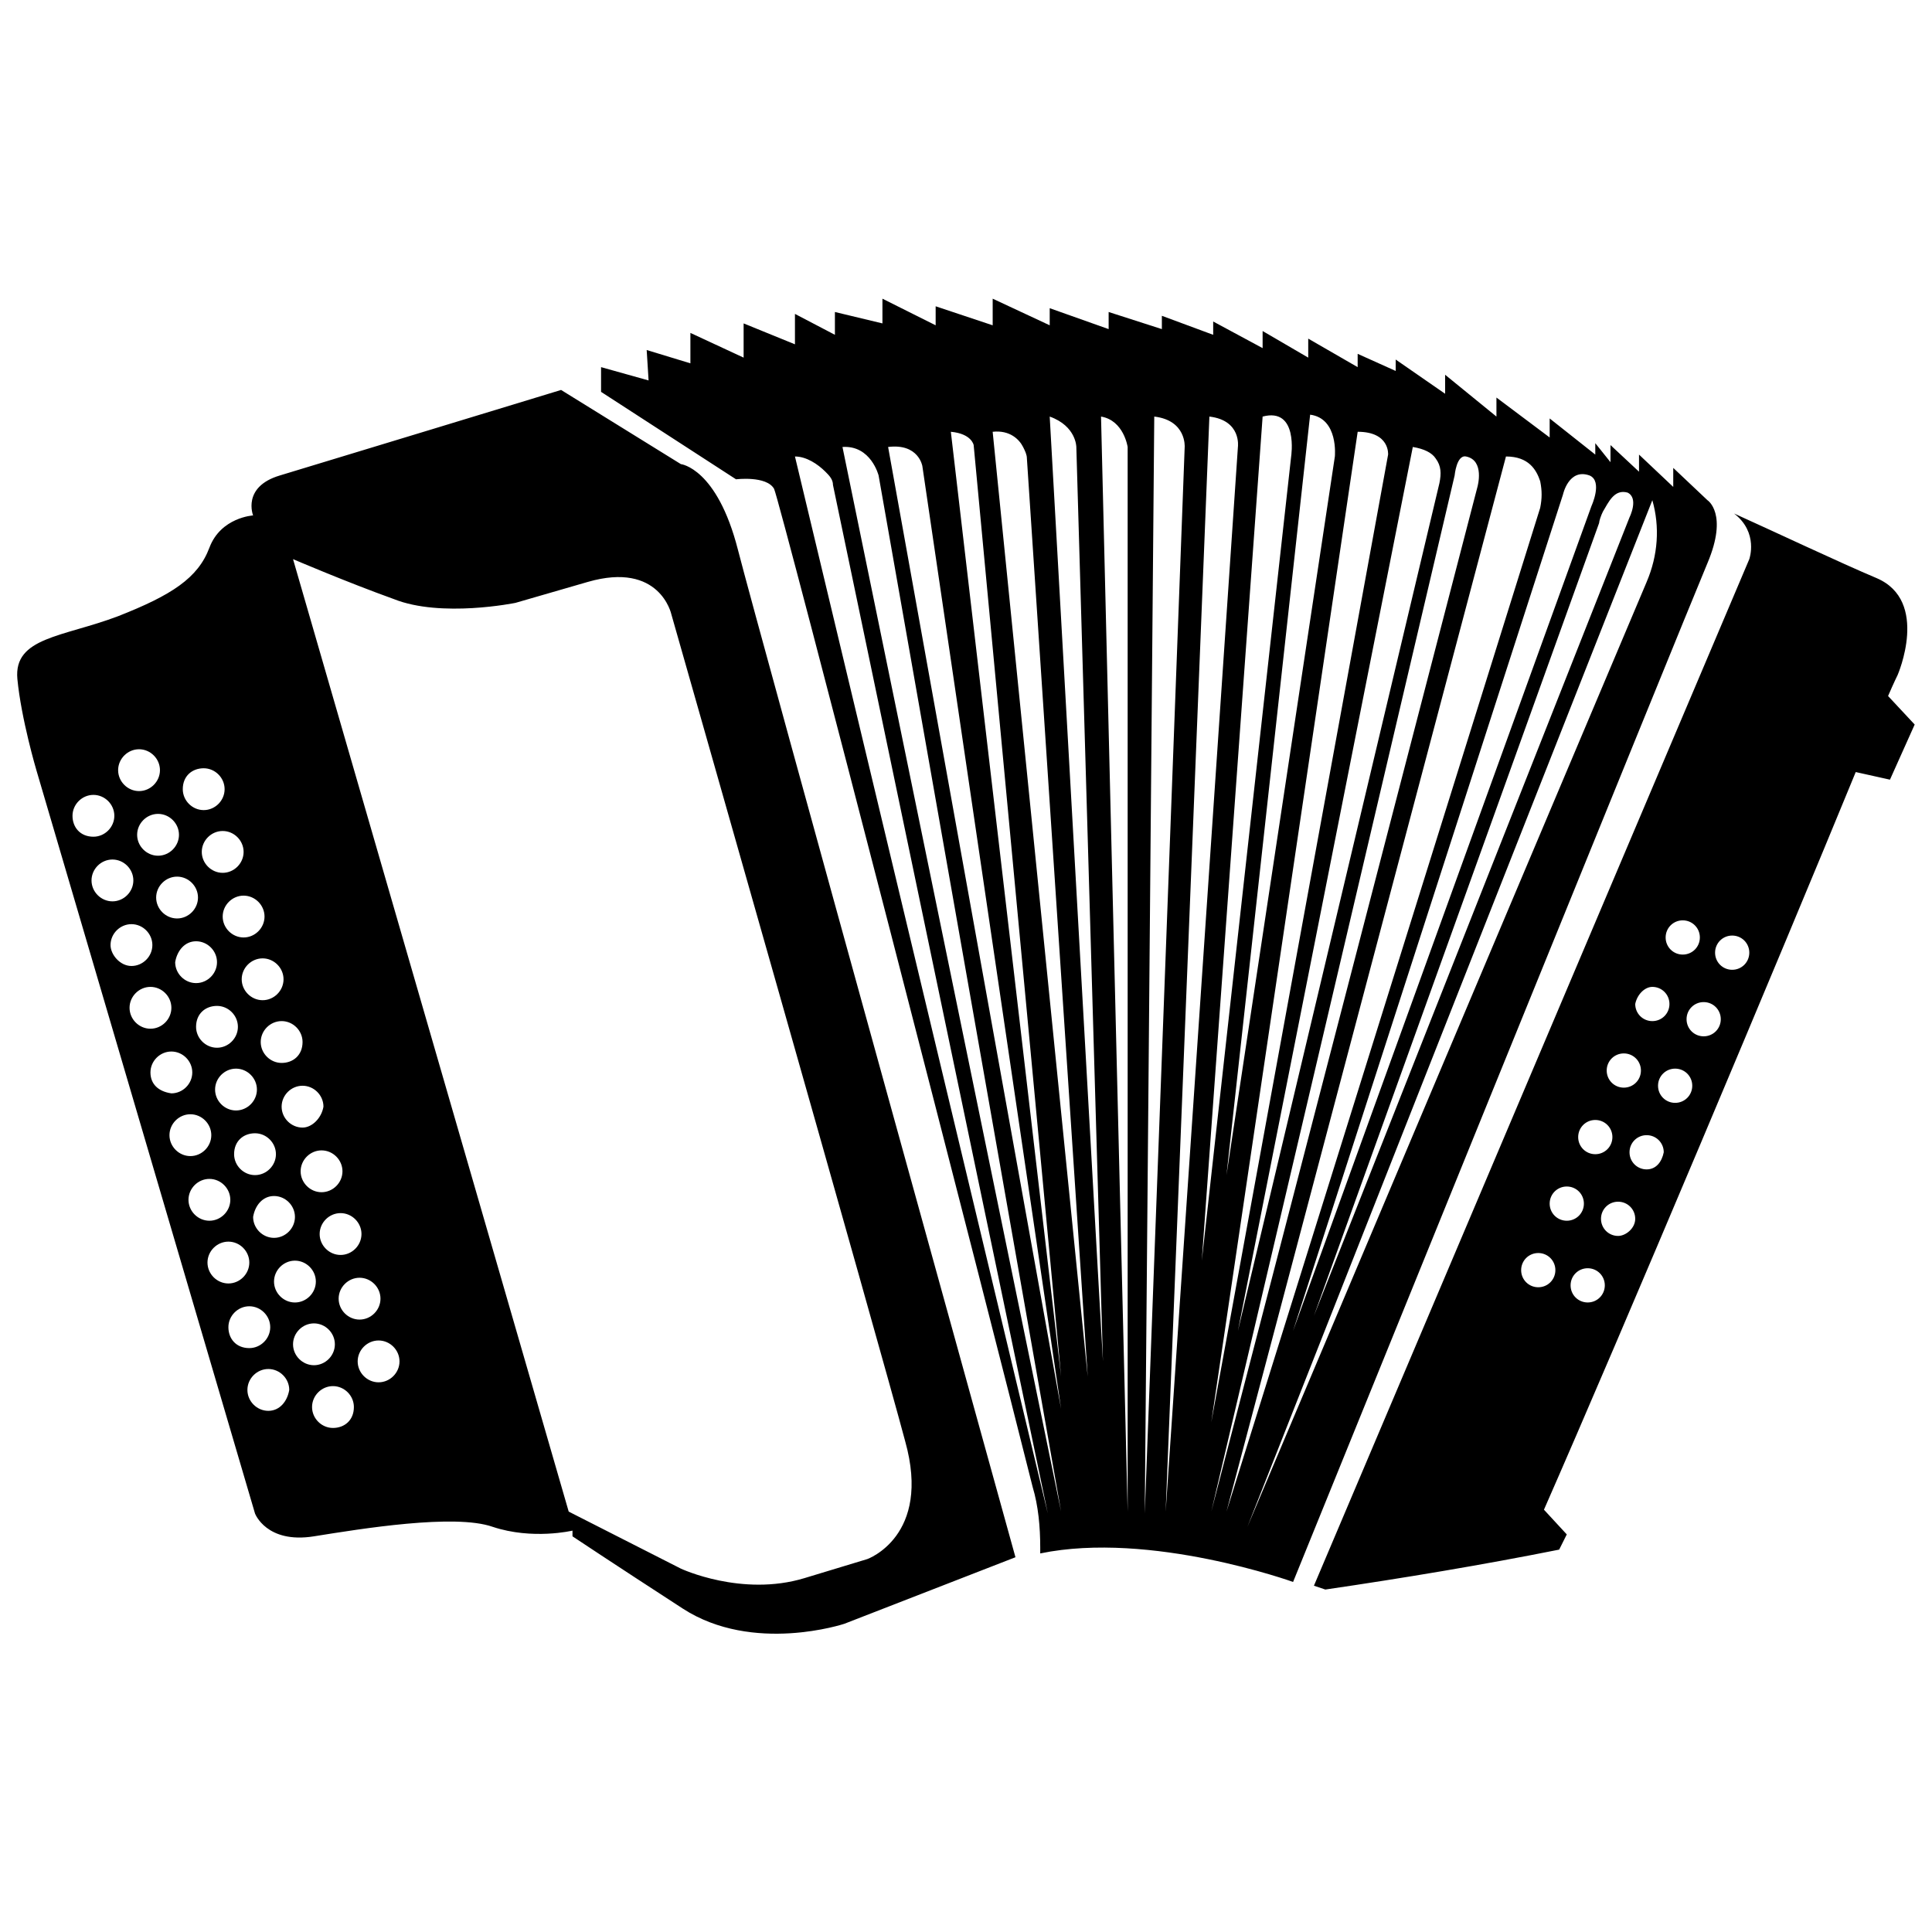 <?xml version="1.0" encoding="UTF-8"?>
<!-- Uploaded to: ICON Repo, www.iconrepo.com, Generator: ICON Repo Mixer Tools -->
<svg width="800px" height="800px" version="1.1" viewBox="144 144 512 512" xmlns="http://www.w3.org/2000/svg">
 <defs>
  <clipPath id="a">
   <path d="m148.09 223h503.81v354h-503.81z"/>
  </clipPath>
 </defs>
 <g clip-path="url(#a)">
  <path d="m324.43 266.99-31.738-19.648s-64.488 19.648-74.562 22.672c-10.078 3.023-7.055 10.578-7.055 10.578s-8.566 0.504-11.586 8.566c-3.023 8.062-10.078 12.594-24.184 18.137-14.609 5.543-27.711 5.543-26.703 16.625 1.008 10.578 5.039 24.184 5.039 24.184l57.938 196.99s3.023 8.062 15.617 6.047 37.281-6.047 47.359-2.519c10.578 3.527 21.16 1.008 21.16 1.008v1.512s10.578 7.055 29.223 19.145c18.641 12.09 42.824 4.031 42.824 4.031l45.344-17.633s-68.016-245.36-73.555-267.02c-5.547-21.664-15.121-22.672-15.121-22.672zm-105.29 136.53c0 3.023-2.519 5.543-5.543 5.543-3.023 0-5.543-2.519-5.543-5.543 0-3.023 2.519-5.543 5.543-5.543 3.023 0.004 5.543 2.523 5.543 5.543zm15.113 73.055c-3.023 0-5.543-2.519-5.543-5.543 0-3.023 2.519-5.543 5.543-5.543 3.023 0 5.543 2.519 5.543 5.543-0.004 3.023-2.519 5.543-5.543 5.543zm10.578 11.586c0 3.023-2.519 5.543-5.543 5.543s-5.543-2.519-5.543-5.543c0-3.023 2.519-5.543 5.543-5.543 3.023 0.004 5.543 2.519 5.543 5.543zm-15.617-28.211c-3.023 0-5.543-2.519-5.543-5.543 0-3.023 2.519-5.543 5.543-5.543 3.023 0 5.543 2.519 5.543 5.543 0 3.023-2.519 5.543-5.543 5.543zm-33.25-66.504c3.023 0 5.543 2.519 5.543 5.543 0 3.023-2.519 5.543-5.543 5.543-3.023 0-5.543-2.519-5.543-5.543 0.504-3.023 2.519-5.543 5.543-5.543zm-10.582-11.586c0-3.023 2.519-5.543 5.543-5.543 3.023 0 5.543 2.519 5.543 5.543 0 3.023-2.519 5.543-5.543 5.543-3.023-0.004-5.543-2.523-5.543-5.543zm16.121 28.715c3.023 0 5.543 2.519 5.543 5.543 0 3.023-2.519 5.543-5.543 5.543-3.023 0-5.543-2.519-5.543-5.543 0.004-3.527 2.523-5.543 5.543-5.543zm5.039 16.625c3.023 0 5.543 2.519 5.543 5.543 0 3.023-2.519 5.543-5.543 5.543-3.023 0-5.543-2.519-5.543-5.543 0-3.023 2.519-5.543 5.543-5.543zm5.039 17.129c3.023 0 5.543 2.519 5.543 5.543s-2.519 5.543-5.543 5.543c-3.023 0-5.543-2.519-5.543-5.543 0-3.527 2.519-5.543 5.543-5.543zm5.039 16.629c3.023 0 5.543 2.519 5.543 5.543 0 3.023-2.519 5.543-5.543 5.543-3.023 0-5.543-2.519-5.543-5.543 0.504-3.027 2.519-5.543 5.543-5.543zm5.539 17.129c3.023 0 5.543 2.519 5.543 5.543 0 3.023-2.519 5.543-5.543 5.543-3.023 0-5.543-2.519-5.543-5.543 0.004-3.023 2.523-5.543 5.543-5.543zm2.016-35.266c-3.023 0-5.543-2.519-5.543-5.543s2.519-5.543 5.543-5.543c3.023 0 5.543 2.519 5.543 5.543-0.504 3.023-3.023 5.543-5.543 5.543zm-5.539-17.133c-3.023 0-5.543-2.519-5.543-5.543 0-3.023 2.519-5.543 5.543-5.543 3.023 0 5.543 2.519 5.543 5.543-0.004 3.527-2.523 5.543-5.543 5.543zm-4.535-38.793c0 3.023-2.519 5.543-5.543 5.543-3.023 0-5.543-2.519-5.543-5.543 0-3.023 2.519-5.543 5.543-5.543 3.023 0.004 5.543 2.519 5.543 5.543zm-5.543-17.129c0 3.023-2.519 5.543-5.543 5.543-3.023 0-5.543-2.519-5.543-5.543 0-3.023 2.519-5.543 5.543-5.543 3.023 0 5.543 2.519 5.543 5.543zm-10.578-22.168c3.023 0 5.543 2.519 5.543 5.543 0 3.023-2.519 5.543-5.543 5.543-3.023 0-5.543-2.519-5.543-5.543 0-3.527 2.519-5.543 5.543-5.543zm-6.551 17.633c0 3.023-2.519 5.543-5.543 5.543-3.023 0-5.543-2.519-5.543-5.543s2.519-5.543 5.543-5.543c3.023 0.004 5.543 2.519 5.543 5.543zm-10.582-22.672c3.023 0 5.543 2.519 5.543 5.543 0 3.023-2.519 5.543-5.543 5.543-3.023 0-5.543-2.519-5.543-5.543 0.004-3.023 2.523-5.543 5.543-5.543zm-17.633 17.637c0-3.023 2.519-5.543 5.543-5.543s5.543 2.519 5.543 5.543c0 3.023-2.519 5.543-5.543 5.543-3.527-0.004-5.543-2.523-5.543-5.543zm5.039 17.129c0-3.023 2.519-5.543 5.543-5.543 3.023 0 5.543 2.519 5.543 5.543s-2.519 5.543-5.543 5.543c-3.023-0.004-5.543-2.519-5.543-5.543zm5.039 17.129c0-3.023 2.519-5.543 5.543-5.543s5.543 2.519 5.543 5.543c0 3.023-2.519 5.543-5.543 5.543s-5.543-3.023-5.543-5.543zm5.039 16.625c0-3.023 2.519-5.543 5.543-5.543 3.023 0 5.543 2.519 5.543 5.543 0 3.023-2.519 5.543-5.543 5.543-3.027 0-5.543-2.519-5.543-5.543zm5.539 17.129c0-3.023 2.519-5.543 5.543-5.543s5.543 2.519 5.543 5.543c0 3.023-2.519 5.543-5.543 5.543-3.527-0.504-5.543-2.519-5.543-5.543zm5.039 16.625c0-3.023 2.519-5.543 5.543-5.543 3.023 0 5.543 2.519 5.543 5.543 0 3.023-2.519 5.543-5.543 5.543-3.023 0-5.543-2.519-5.543-5.543zm5.039 17.133c0-3.023 2.519-5.543 5.543-5.543s5.543 2.519 5.543 5.543-2.519 5.543-5.543 5.543c-3.023-0.004-5.543-2.523-5.543-5.543zm5.035 16.625c0-3.023 2.519-5.543 5.543-5.543 3.023 0 5.543 2.519 5.543 5.543s-2.519 5.543-5.543 5.543c-3.023-0.004-5.543-2.519-5.543-5.543zm5.543 17.129c0-3.023 2.519-5.543 5.543-5.543s5.543 2.519 5.543 5.543c0 3.023-2.519 5.543-5.543 5.543-3.527 0-5.543-2.519-5.543-5.543zm10.582 22.168c-3.023 0-5.543-2.519-5.543-5.543 0-3.023 2.519-5.543 5.543-5.543 3.023 0 5.543 2.519 5.543 5.543-0.508 3.023-2.519 5.543-5.543 5.543zm6.547-17.633c0-3.023 2.519-5.543 5.543-5.543 3.023 0 5.543 2.519 5.543 5.543 0 3.023-2.519 5.543-5.543 5.543-3.023-0.004-5.543-2.519-5.543-5.543zm10.582 22.168c-3.023 0-5.543-2.519-5.543-5.543 0-3.023 2.519-5.543 5.543-5.543 3.023 0 5.543 2.519 5.543 5.543 0 3.527-2.519 5.543-5.543 5.543zm12.09-12.094c-3.023 0-5.543-2.519-5.543-5.543 0-3.023 2.519-5.543 5.543-5.543 3.023 0 5.543 2.519 5.543 5.543 0 3.023-2.519 5.543-5.543 5.543zm129.48 46.855-16.625 5.039c-16.625 5.039-32.746-2.519-32.746-2.519l-29.727-15.113-73.055-252.41s14.105 6.047 26.703 10.578c12.594 5.039 32.242 1.008 32.242 1.008l19.145-5.543c19.145-5.543 22.168 8.566 22.168 8.566s55.422 194.47 61.969 219.16c7.055 25.191-10.074 31.238-10.074 31.238zm270.55-228.73c1.512-3.527 2.519-5.543 2.519-5.543s8.566-19.648-5.543-25.695c-9.574-4.031-27.711-12.594-37.785-17.129 6.551 5.039 4.031 12.09 4.031 12.09l-115.38 272.06 3.023 1.008c20.656-3.023 41.816-6.551 61.969-10.578l2.016-4.031-6.047-6.551c20.152-45.848 62.977-147.62 82.625-195.48l9.07 2.016 6.551-14.609zm-54.414 59.449c2.519 0 4.535 2.016 4.535 4.535 0 2.519-2.016 4.535-4.535 4.535-2.519 0-4.535-2.016-4.535-4.535 0.004-2.519 2.016-4.535 4.535-4.535zm-8.059 17.633c2.519 0 4.535 2.016 4.535 4.535s-2.016 4.535-4.535 4.535-4.535-2.016-4.535-4.535c0.504-2.519 2.519-4.535 4.535-4.535zm-7.559 17.633c2.519 0 4.535 2.016 4.535 4.535s-2.016 4.535-4.535 4.535c-2.519 0-4.535-2.016-4.535-4.535s2.016-4.535 4.535-4.535zm-7.559 17.637c2.519 0 4.535 2.016 4.535 4.535s-2.016 4.535-4.535 4.535c-2.519 0-4.535-2.016-4.535-4.535 0.004-2.519 2.019-4.535 4.535-4.535zm-15.113 44.332c-2.519 0-4.535-2.016-4.535-4.535s2.016-4.535 4.535-4.535 4.535 2.016 4.535 4.535c0 2.523-2.016 4.535-4.535 4.535zm3.023-22.164c0-2.519 2.016-4.535 4.535-4.535s4.535 2.016 4.535 4.535c0 2.519-2.016 4.535-4.535 4.535-2.519-0.004-4.535-2.019-4.535-4.535zm10.078 26.195c-2.519 0-4.535-2.016-4.535-4.535s2.016-4.535 4.535-4.535c2.519 0 4.535 2.016 4.535 4.535-0.004 2.519-2.019 4.535-4.535 4.535zm8.059-17.633c-2.519 0-4.535-2.016-4.535-4.535 0-2.519 2.016-4.535 4.535-4.535 2.519 0 4.535 2.016 4.535 4.535 0 2.519-2.519 4.535-4.535 4.535zm7.559-17.633c-2.519 0-4.535-2.016-4.535-4.535 0-2.519 2.016-4.535 4.535-4.535s4.535 2.016 4.535 4.535c-0.504 2.519-2.016 4.535-4.535 4.535zm7.555-17.633c-2.519 0-4.535-2.016-4.535-4.535s2.016-4.535 4.535-4.535 4.535 2.016 4.535 4.535-2.016 4.535-4.535 4.535zm7.559-17.633c-2.519 0-4.535-2.016-4.535-4.535s2.016-4.535 4.535-4.535c2.519 0 4.535 2.016 4.535 4.535s-2.016 4.535-4.535 4.535zm7.559-17.633c-2.519 0-4.535-2.016-4.535-4.535 0-2.519 2.016-4.535 4.535-4.535 2.519 0 4.535 2.016 4.535 4.535-0.004 2.519-2.016 4.535-4.535 4.535zm-6.551-124.44-9.07-8.566v5.039l-9.07-8.566v4.535l-7.559-7.055v4.535l-4.031-5.039v3.023l-12.09-9.574v5.039l-14.105-10.578v5.039l-13.602-11.082v5.039l-13.098-9.07v3.023l-10.078-4.535v3.527l-13.098-7.559v5.039l-12.09-7.055v4.535l-13.098-7.055v3.527l-13.602-5.039v3.527l-14.105-4.535v4.535l-15.617-5.543v4.535l-15.113-7.055v7.055l-15.113-5.039v5.039l-14.105-7.055v6.551l-12.594-3.023v6.047l-10.59-5.543v8.062l-13.602-5.543v9.07l-14.105-6.551v8.062l-11.586-3.527 0.504 8.062-12.594-3.527v6.551l35.77 23.176s8.062-1.008 10.078 2.519c1.512 3.023 57.434 220.16 68.52 264.5 1.512 5.039 2.016 10.578 2.016 16.121v1.512c29.223-6.047 67.008 7.559 67.008 7.559s104.29-256.94 109.83-270.04c5.531-13.102-0.012-16.629-0.012-16.629zm-27.711 3.023c1.512-2.519 3.023-6.047 6.551-5.039 3.023 1.512 0.504 6.551 0.504 6.551l-83.633 211.6 75.57-210.09c0-0.508 0.504-2.019 1.008-3.023zm-10.578-4.535s1.512-7.055 7.055-5.039c3.527 1.512 0.504 8.062 0.504 8.062l-79.102 218.65zm-39.801-12.598c3.023 0.504 5.039 1.512 6.047 3.023 1.512 2.016 1.512 4.031 1.008 6.551l-53.406 224.7zm-14.609-4.027c8.566 0 8.062 6.047 8.062 6.047l-46.859 256.44zm-12.598-4.535c7.559 1.008 6.551 11.082 6.551 11.082l-28.719 190.44zm-136.53 11.082c3.023 0 6.047 2.016 8.062 4.031 1.008 1.008 2.016 2.016 2.016 3.527l56.93 272.56zm12.594-2.519c7.559-0.504 9.574 7.559 9.574 7.559l48.363 274.58zm12.094 0c8.062-1.008 9.07 5.039 9.07 5.039l36.773 249.89zm16.625-4.027c5.543 0.504 6.047 3.527 6.047 3.527l23.176 246.87zm11.082 0c4.535-0.504 7.055 2.016 8.062 4.031 0.504 1.008 1.008 2.016 1.008 3.023l16.121 243.34zm15.117-4.031c7.055 2.519 7.055 8.062 7.055 8.062l7.055 242.33zm20.656 290.2-7.055-290.2c6.047 1.008 7.055 8.062 7.055 8.062zm7.051-290.2c8.566 1.008 8.062 8.062 8.062 8.062l-10.578 282.64zm14.609 0c8.566 1.008 7.559 8.062 7.559 8.062l-19.145 282.13zm14.109 0c9.574-2.519 7.559 10.578 7.559 10.578l-23.68 213.11zm50.883 15.617s0.504-5.543 3.023-5.039c5.039 1.008 3.023 8.062 3.023 8.062l-70.535 271.55zm13.605-5.039c6.047 0 8.062 3.527 9.07 6.551 0.504 2.519 0.504 4.535 0 7.055l-83.133 266.01zm37.281 33.254-105.8 250.39 107.31-272.06c2.016 7.051 1.512 14.609-1.512 21.664z"/>
 </g>
</svg>